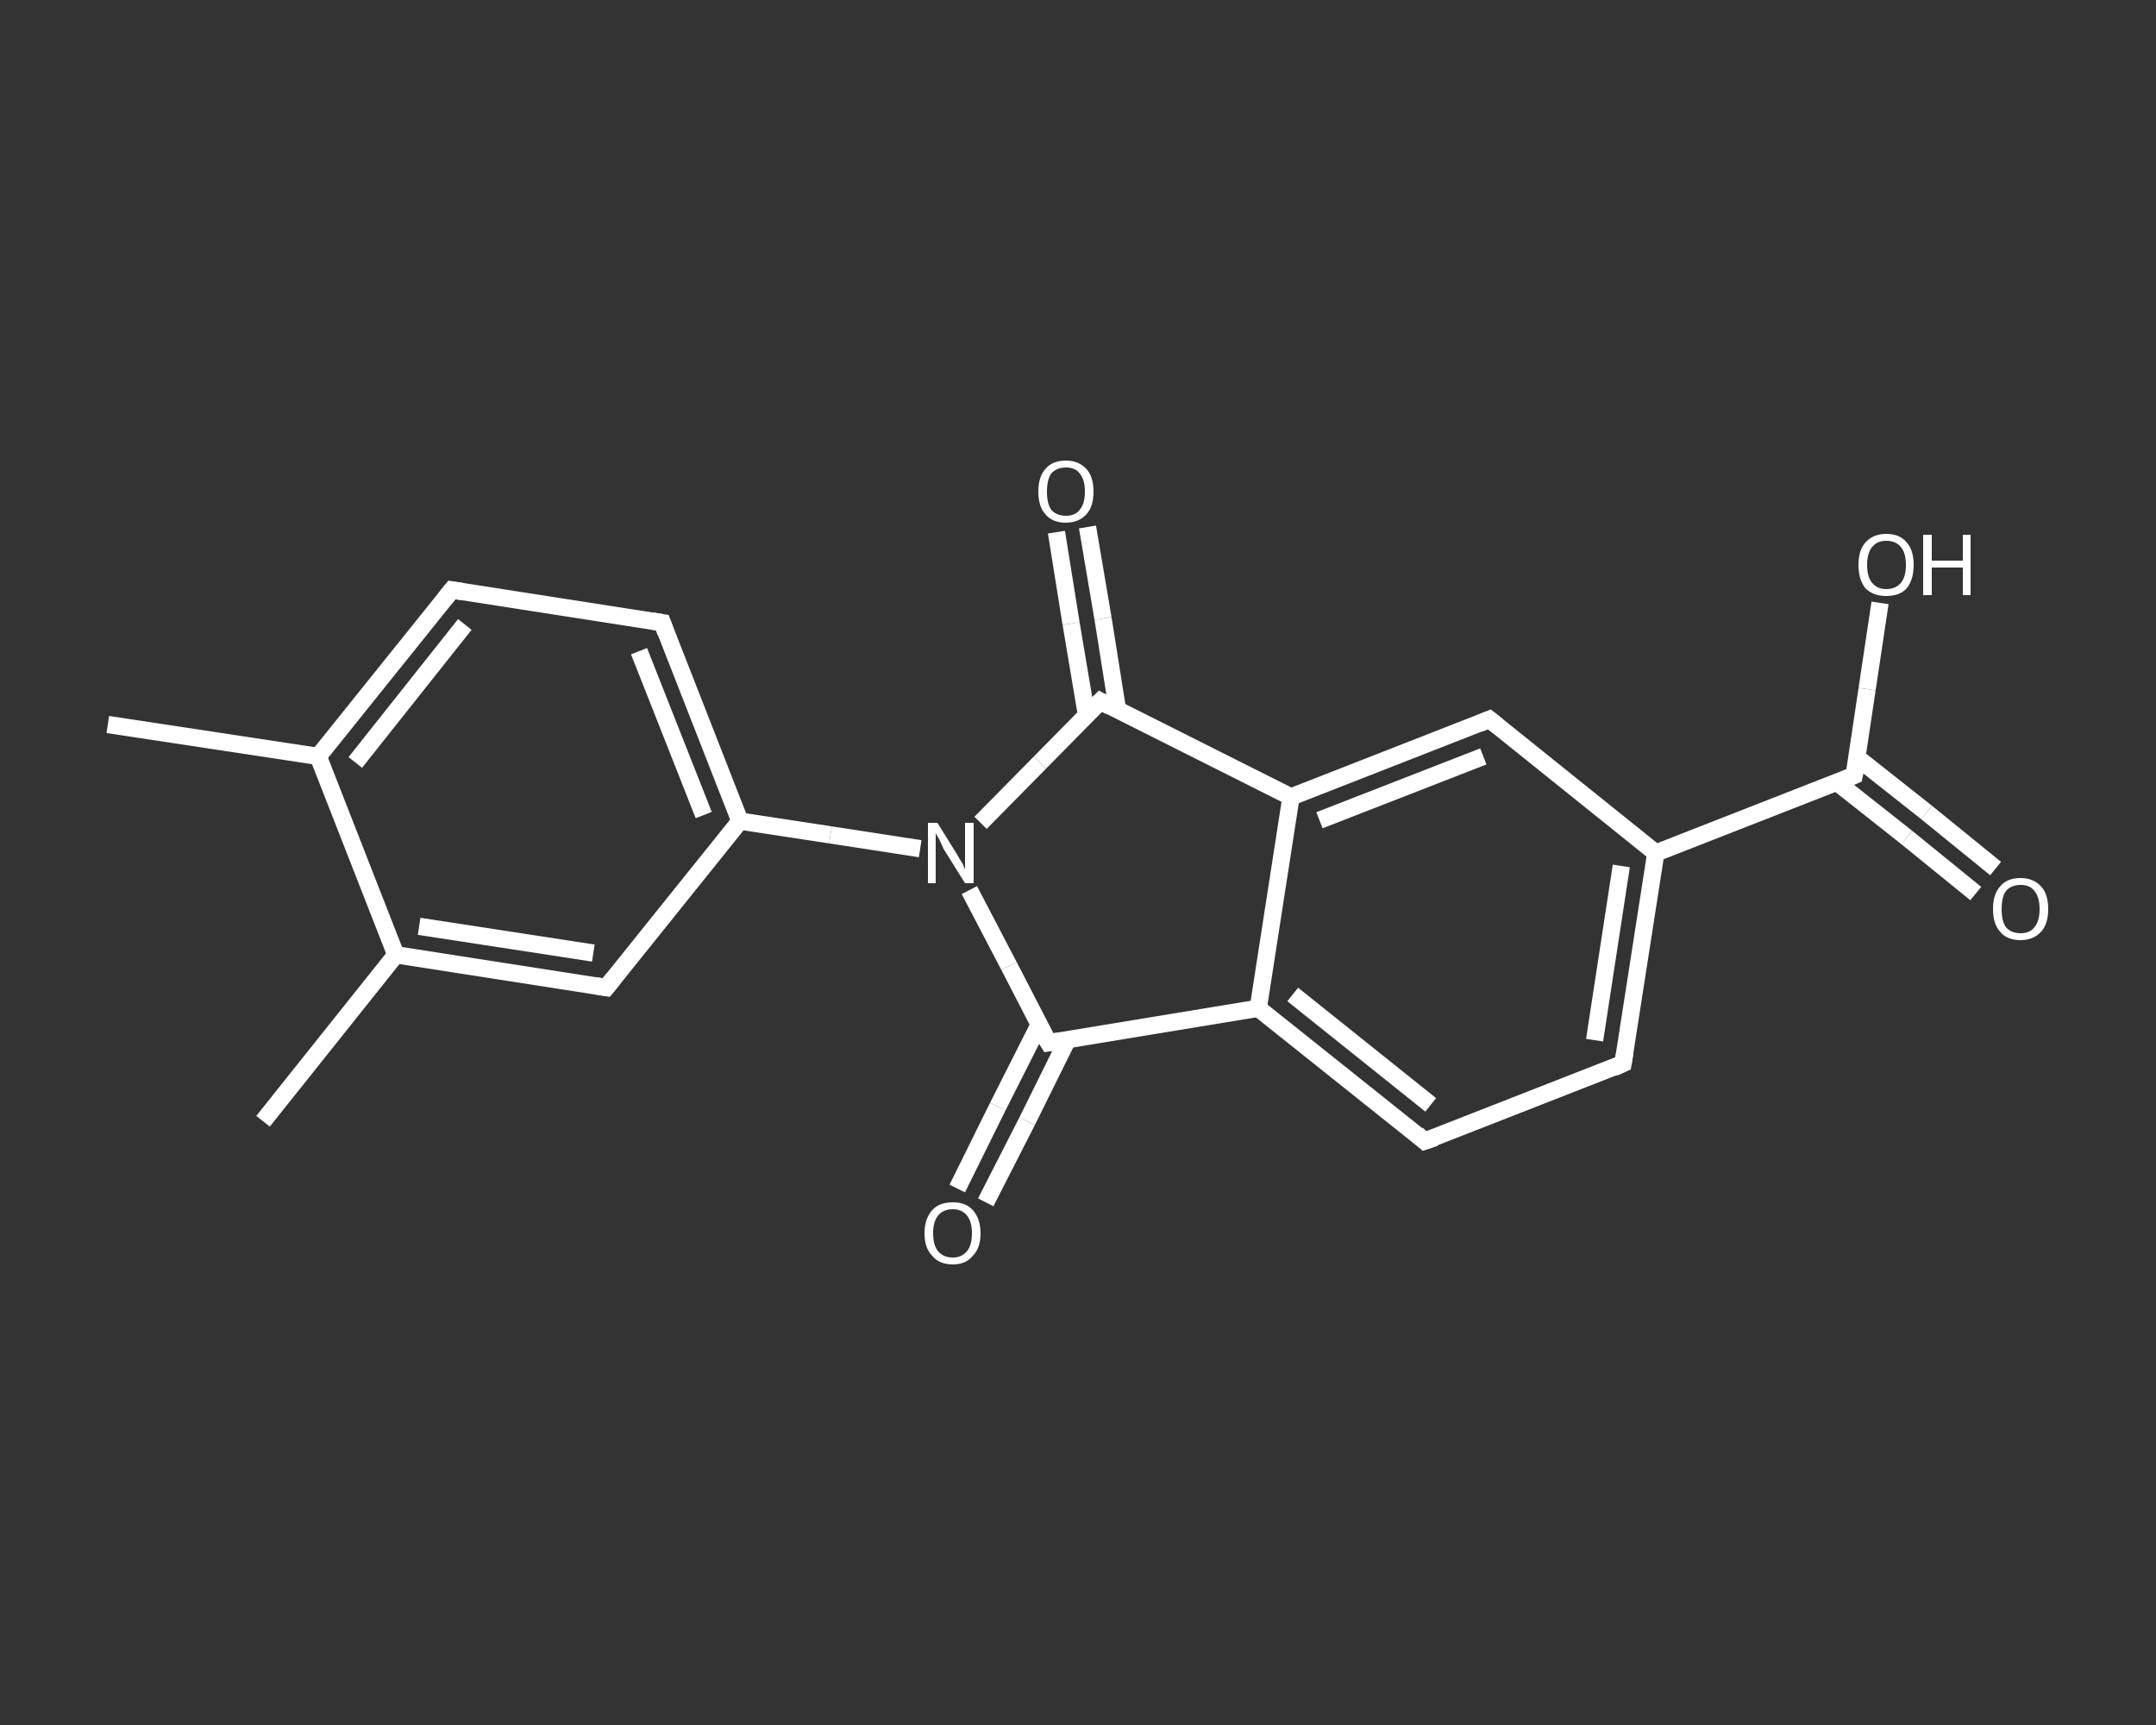 <?xml version='1.0' encoding='iso-8859-1'?>
<svg version='1.1' baseProfile='full'
              xmlns='http://www.w3.org/2000/svg'
                      xmlns:rdkit='http://www.rdkit.org/xml'
                      xmlns:xlink='http://www.w3.org/1999/xlink'
                  xml:space='preserve'
width='250px' height='200px' viewBox='0 0 250 200'>
<rect x="0" y="0" width="250" height="200" fill="#333333" stroke="none"/>
<!-- END OF HEADER -->
<rect style='opacity:1.0;fill:transparent;stroke:none' width='250.0' height='200.0' x='0.0' y='0.0'> </rect>
<path class='bond-0 atom-0 atom-1' d='M 12.5,84.0 L 36.9,87.7' style='fill:none;fill-rule:evenodd;stroke:#FFFFFF;stroke-width:2.0px;stroke-linecap:butt;stroke-linejoin:miter;stroke-opacity:1' />
<path class='bond-1 atom-1 atom-2' d='M 36.9,87.7 L 52.4,68.4' style='fill:none;fill-rule:evenodd;stroke:#FFFFFF;stroke-width:2.0px;stroke-linecap:butt;stroke-linejoin:miter;stroke-opacity:1' />
<path class='bond-1 atom-1 atom-2' d='M 41.2,88.4 L 53.9,72.4' style='fill:none;fill-rule:evenodd;stroke:#FFFFFF;stroke-width:2.0px;stroke-linecap:butt;stroke-linejoin:miter;stroke-opacity:1' />
<path class='bond-2 atom-2 atom-3' d='M 52.4,68.4 L 76.8,72.2' style='fill:none;fill-rule:evenodd;stroke:#FFFFFF;stroke-width:2.0px;stroke-linecap:butt;stroke-linejoin:miter;stroke-opacity:1' />
<path class='bond-3 atom-3 atom-4' d='M 76.8,72.2 L 85.8,95.2' style='fill:none;fill-rule:evenodd;stroke:#FFFFFF;stroke-width:2.0px;stroke-linecap:butt;stroke-linejoin:miter;stroke-opacity:1' />
<path class='bond-3 atom-3 atom-4' d='M 74.1,75.5 L 81.6,94.5' style='fill:none;fill-rule:evenodd;stroke:#FFFFFF;stroke-width:2.0px;stroke-linecap:butt;stroke-linejoin:miter;stroke-opacity:1' />
<path class='bond-4 atom-4 atom-5' d='M 85.8,95.2 L 96.3,96.8' style='fill:none;fill-rule:evenodd;stroke:#FFFFFF;stroke-width:2.0px;stroke-linecap:butt;stroke-linejoin:miter;stroke-opacity:1' />
<path class='bond-4 atom-4 atom-5' d='M 96.3,96.8 L 106.7,98.4' style='fill:none;fill-rule:evenodd;stroke:#FFFFFF;stroke-width:2.0px;stroke-linecap:butt;stroke-linejoin:miter;stroke-opacity:1' />
<path class='bond-5 atom-5 atom-6' d='M 112.4,103.2 L 117.0,112.0' style='fill:none;fill-rule:evenodd;stroke:#FFFFFF;stroke-width:2.0px;stroke-linecap:butt;stroke-linejoin:miter;stroke-opacity:1' />
<path class='bond-5 atom-5 atom-6' d='M 117.0,112.0 L 121.6,120.9' style='fill:none;fill-rule:evenodd;stroke:#FFFFFF;stroke-width:2.0px;stroke-linecap:butt;stroke-linejoin:miter;stroke-opacity:1' />
<path class='bond-6 atom-6 atom-7' d='M 120.5,118.8 L 115.7,128.3' style='fill:none;fill-rule:evenodd;stroke:#FFFFFF;stroke-width:2.0px;stroke-linecap:butt;stroke-linejoin:miter;stroke-opacity:1' />
<path class='bond-6 atom-6 atom-7' d='M 115.7,128.3 L 111.0,137.8' style='fill:none;fill-rule:evenodd;stroke:#FFFFFF;stroke-width:2.0px;stroke-linecap:butt;stroke-linejoin:miter;stroke-opacity:1' />
<path class='bond-6 atom-6 atom-7' d='M 123.8,120.5 L 119.1,130.0' style='fill:none;fill-rule:evenodd;stroke:#FFFFFF;stroke-width:2.0px;stroke-linecap:butt;stroke-linejoin:miter;stroke-opacity:1' />
<path class='bond-6 atom-6 atom-7' d='M 119.1,130.0 L 114.3,139.4' style='fill:none;fill-rule:evenodd;stroke:#FFFFFF;stroke-width:2.0px;stroke-linecap:butt;stroke-linejoin:miter;stroke-opacity:1' />
<path class='bond-7 atom-6 atom-8' d='M 121.6,120.9 L 145.9,116.9' style='fill:none;fill-rule:evenodd;stroke:#FFFFFF;stroke-width:2.0px;stroke-linecap:butt;stroke-linejoin:miter;stroke-opacity:1' />
<path class='bond-8 atom-8 atom-9' d='M 145.9,116.9 L 165.2,132.3' style='fill:none;fill-rule:evenodd;stroke:#FFFFFF;stroke-width:2.0px;stroke-linecap:butt;stroke-linejoin:miter;stroke-opacity:1' />
<path class='bond-8 atom-8 atom-9' d='M 149.9,115.3 L 165.9,128.1' style='fill:none;fill-rule:evenodd;stroke:#FFFFFF;stroke-width:2.0px;stroke-linecap:butt;stroke-linejoin:miter;stroke-opacity:1' />
<path class='bond-9 atom-9 atom-10' d='M 165.2,132.3 L 188.2,123.3' style='fill:none;fill-rule:evenodd;stroke:#FFFFFF;stroke-width:2.0px;stroke-linecap:butt;stroke-linejoin:miter;stroke-opacity:1' />
<path class='bond-10 atom-10 atom-11' d='M 188.2,123.3 L 192.0,98.9' style='fill:none;fill-rule:evenodd;stroke:#FFFFFF;stroke-width:2.0px;stroke-linecap:butt;stroke-linejoin:miter;stroke-opacity:1' />
<path class='bond-10 atom-10 atom-11' d='M 184.9,120.6 L 188.0,100.4' style='fill:none;fill-rule:evenodd;stroke:#FFFFFF;stroke-width:2.0px;stroke-linecap:butt;stroke-linejoin:miter;stroke-opacity:1' />
<path class='bond-11 atom-11 atom-12' d='M 192.0,98.9 L 215.0,89.9' style='fill:none;fill-rule:evenodd;stroke:#FFFFFF;stroke-width:2.0px;stroke-linecap:butt;stroke-linejoin:miter;stroke-opacity:1' />
<path class='bond-12 atom-12 atom-13' d='M 213.0,90.7 L 221.1,97.1' style='fill:none;fill-rule:evenodd;stroke:#FFFFFF;stroke-width:2.0px;stroke-linecap:butt;stroke-linejoin:miter;stroke-opacity:1' />
<path class='bond-12 atom-12 atom-13' d='M 221.1,97.1 L 229.1,103.6' style='fill:none;fill-rule:evenodd;stroke:#FFFFFF;stroke-width:2.0px;stroke-linecap:butt;stroke-linejoin:miter;stroke-opacity:1' />
<path class='bond-12 atom-12 atom-13' d='M 215.3,87.8 L 223.4,94.2' style='fill:none;fill-rule:evenodd;stroke:#FFFFFF;stroke-width:2.0px;stroke-linecap:butt;stroke-linejoin:miter;stroke-opacity:1' />
<path class='bond-12 atom-12 atom-13' d='M 223.4,94.2 L 231.4,100.7' style='fill:none;fill-rule:evenodd;stroke:#FFFFFF;stroke-width:2.0px;stroke-linecap:butt;stroke-linejoin:miter;stroke-opacity:1' />
<path class='bond-13 atom-12 atom-14' d='M 215.0,89.9 L 216.5,79.9' style='fill:none;fill-rule:evenodd;stroke:#FFFFFF;stroke-width:2.0px;stroke-linecap:butt;stroke-linejoin:miter;stroke-opacity:1' />
<path class='bond-13 atom-12 atom-14' d='M 216.5,79.9 L 218.0,69.9' style='fill:none;fill-rule:evenodd;stroke:#FFFFFF;stroke-width:2.0px;stroke-linecap:butt;stroke-linejoin:miter;stroke-opacity:1' />
<path class='bond-14 atom-11 atom-15' d='M 192.0,98.9 L 172.7,83.4' style='fill:none;fill-rule:evenodd;stroke:#FFFFFF;stroke-width:2.0px;stroke-linecap:butt;stroke-linejoin:miter;stroke-opacity:1' />
<path class='bond-15 atom-15 atom-16' d='M 172.7,83.4 L 149.7,92.4' style='fill:none;fill-rule:evenodd;stroke:#FFFFFF;stroke-width:2.0px;stroke-linecap:butt;stroke-linejoin:miter;stroke-opacity:1' />
<path class='bond-15 atom-15 atom-16' d='M 172.0,87.7 L 153.0,95.1' style='fill:none;fill-rule:evenodd;stroke:#FFFFFF;stroke-width:2.0px;stroke-linecap:butt;stroke-linejoin:miter;stroke-opacity:1' />
<path class='bond-16 atom-16 atom-17' d='M 149.7,92.4 L 127.6,81.3' style='fill:none;fill-rule:evenodd;stroke:#FFFFFF;stroke-width:2.0px;stroke-linecap:butt;stroke-linejoin:miter;stroke-opacity:1' />
<path class='bond-17 atom-17 atom-18' d='M 129.6,82.4 L 127.9,71.7' style='fill:none;fill-rule:evenodd;stroke:#FFFFFF;stroke-width:2.0px;stroke-linecap:butt;stroke-linejoin:miter;stroke-opacity:1' />
<path class='bond-17 atom-17 atom-18' d='M 127.9,71.7 L 126.1,61.1' style='fill:none;fill-rule:evenodd;stroke:#FFFFFF;stroke-width:2.0px;stroke-linecap:butt;stroke-linejoin:miter;stroke-opacity:1' />
<path class='bond-17 atom-17 atom-18' d='M 126.0,83.0 L 124.2,72.3' style='fill:none;fill-rule:evenodd;stroke:#FFFFFF;stroke-width:2.0px;stroke-linecap:butt;stroke-linejoin:miter;stroke-opacity:1' />
<path class='bond-17 atom-17 atom-18' d='M 124.2,72.3 L 122.5,61.7' style='fill:none;fill-rule:evenodd;stroke:#FFFFFF;stroke-width:2.0px;stroke-linecap:butt;stroke-linejoin:miter;stroke-opacity:1' />
<path class='bond-18 atom-4 atom-19' d='M 85.8,95.2 L 70.3,114.5' style='fill:none;fill-rule:evenodd;stroke:#FFFFFF;stroke-width:2.0px;stroke-linecap:butt;stroke-linejoin:miter;stroke-opacity:1' />
<path class='bond-19 atom-19 atom-20' d='M 70.3,114.5 L 45.9,110.7' style='fill:none;fill-rule:evenodd;stroke:#FFFFFF;stroke-width:2.0px;stroke-linecap:butt;stroke-linejoin:miter;stroke-opacity:1' />
<path class='bond-19 atom-19 atom-20' d='M 68.8,110.5 L 48.6,107.4' style='fill:none;fill-rule:evenodd;stroke:#FFFFFF;stroke-width:2.0px;stroke-linecap:butt;stroke-linejoin:miter;stroke-opacity:1' />
<path class='bond-20 atom-20 atom-21' d='M 45.9,110.7 L 30.5,130.0' style='fill:none;fill-rule:evenodd;stroke:#FFFFFF;stroke-width:2.0px;stroke-linecap:butt;stroke-linejoin:miter;stroke-opacity:1' />
<path class='bond-21 atom-20 atom-1' d='M 45.9,110.7 L 36.9,87.7' style='fill:none;fill-rule:evenodd;stroke:#FFFFFF;stroke-width:2.0px;stroke-linecap:butt;stroke-linejoin:miter;stroke-opacity:1' />
<path class='bond-22 atom-17 atom-5' d='M 127.6,81.3 L 120.6,88.4' style='fill:none;fill-rule:evenodd;stroke:#FFFFFF;stroke-width:2.0px;stroke-linecap:butt;stroke-linejoin:miter;stroke-opacity:1' />
<path class='bond-22 atom-17 atom-5' d='M 120.6,88.4 L 113.7,95.4' style='fill:none;fill-rule:evenodd;stroke:#FFFFFF;stroke-width:2.0px;stroke-linecap:butt;stroke-linejoin:miter;stroke-opacity:1' />
<path class='bond-23 atom-16 atom-8' d='M 149.7,92.4 L 145.9,116.9' style='fill:none;fill-rule:evenodd;stroke:#FFFFFF;stroke-width:2.0px;stroke-linecap:butt;stroke-linejoin:miter;stroke-opacity:1' />
<path d='M 51.6,69.4 L 52.4,68.4 L 53.6,68.6' style='fill:none;stroke:#FFFFFF;stroke-width:2.0px;stroke-linecap:butt;stroke-linejoin:miter;stroke-opacity:1;' />
<path d='M 75.6,72.0 L 76.8,72.2 L 77.2,73.3' style='fill:none;stroke:#FFFFFF;stroke-width:2.0px;stroke-linecap:butt;stroke-linejoin:miter;stroke-opacity:1;' />
<path d='M 121.3,120.4 L 121.6,120.9 L 122.8,120.7' style='fill:none;stroke:#FFFFFF;stroke-width:2.0px;stroke-linecap:butt;stroke-linejoin:miter;stroke-opacity:1;' />
<path d='M 164.3,131.5 L 165.2,132.3 L 166.4,131.9' style='fill:none;stroke:#FFFFFF;stroke-width:2.0px;stroke-linecap:butt;stroke-linejoin:miter;stroke-opacity:1;' />
<path d='M 187.1,123.8 L 188.2,123.3 L 188.4,122.1' style='fill:none;stroke:#FFFFFF;stroke-width:2.0px;stroke-linecap:butt;stroke-linejoin:miter;stroke-opacity:1;' />
<path d='M 213.8,90.4 L 215.0,89.9 L 215.1,89.4' style='fill:none;stroke:#FFFFFF;stroke-width:2.0px;stroke-linecap:butt;stroke-linejoin:miter;stroke-opacity:1;' />
<path d='M 173.7,84.2 L 172.7,83.4 L 171.5,83.9' style='fill:none;stroke:#FFFFFF;stroke-width:2.0px;stroke-linecap:butt;stroke-linejoin:miter;stroke-opacity:1;' />
<path d='M 128.7,81.9 L 127.6,81.3 L 127.2,81.7' style='fill:none;stroke:#FFFFFF;stroke-width:2.0px;stroke-linecap:butt;stroke-linejoin:miter;stroke-opacity:1;' />
<path d='M 71.1,113.5 L 70.3,114.5 L 69.1,114.3' style='fill:none;stroke:#FFFFFF;stroke-width:2.0px;stroke-linecap:butt;stroke-linejoin:miter;stroke-opacity:1;' />
<path class='atom-5' d='M 108.7 95.4
L 111.0 99.1
Q 111.2 99.5, 111.6 100.1
Q 111.9 100.8, 111.9 100.8
L 111.9 95.4
L 112.9 95.4
L 112.9 102.4
L 111.9 102.4
L 109.4 98.4
Q 109.2 97.9, 108.9 97.3
Q 108.6 96.8, 108.5 96.6
L 108.5 102.4
L 107.6 102.4
L 107.6 95.4
L 108.7 95.4
' fill='#FFFFFF'/>
<path class='atom-7' d='M 107.2 143.0
Q 107.2 141.3, 108.1 140.3
Q 108.9 139.4, 110.5 139.4
Q 112.0 139.4, 112.8 140.3
Q 113.7 141.3, 113.7 143.0
Q 113.7 144.7, 112.8 145.6
Q 112.0 146.6, 110.5 146.6
Q 108.9 146.6, 108.1 145.6
Q 107.2 144.7, 107.2 143.0
M 110.5 145.8
Q 111.5 145.8, 112.1 145.1
Q 112.7 144.4, 112.7 143.0
Q 112.7 141.6, 112.1 140.9
Q 111.5 140.2, 110.5 140.2
Q 109.4 140.2, 108.8 140.9
Q 108.2 141.6, 108.2 143.0
Q 108.2 144.4, 108.8 145.1
Q 109.4 145.8, 110.5 145.8
' fill='#FFFFFF'/>
<path class='atom-13' d='M 231.1 105.4
Q 231.1 103.7, 231.9 102.8
Q 232.7 101.8, 234.3 101.8
Q 235.8 101.8, 236.7 102.8
Q 237.5 103.7, 237.5 105.4
Q 237.5 107.1, 236.7 108.0
Q 235.8 109.0, 234.3 109.0
Q 232.7 109.0, 231.9 108.0
Q 231.1 107.1, 231.1 105.4
M 234.3 108.2
Q 235.4 108.2, 235.9 107.5
Q 236.5 106.8, 236.5 105.4
Q 236.5 104.0, 235.9 103.3
Q 235.4 102.6, 234.3 102.6
Q 233.2 102.6, 232.6 103.3
Q 232.1 104.0, 232.1 105.4
Q 232.1 106.8, 232.6 107.5
Q 233.2 108.2, 234.3 108.2
' fill='#FFFFFF'/>
<path class='atom-14' d='M 215.5 65.5
Q 215.5 63.8, 216.3 62.9
Q 217.2 61.9, 218.7 61.9
Q 220.3 61.9, 221.1 62.9
Q 221.9 63.8, 221.9 65.5
Q 221.9 67.2, 221.1 68.2
Q 220.3 69.1, 218.7 69.1
Q 217.2 69.1, 216.3 68.2
Q 215.5 67.2, 215.5 65.5
M 218.7 68.3
Q 219.8 68.3, 220.4 67.6
Q 221.0 66.9, 221.0 65.5
Q 221.0 64.1, 220.4 63.4
Q 219.8 62.7, 218.7 62.7
Q 217.7 62.7, 217.1 63.4
Q 216.5 64.1, 216.5 65.5
Q 216.5 66.9, 217.1 67.6
Q 217.7 68.3, 218.7 68.3
' fill='#FFFFFF'/>
<path class='atom-14' d='M 223.0 62.0
L 224.0 62.0
L 224.0 65.0
L 227.6 65.0
L 227.6 62.0
L 228.5 62.0
L 228.5 69.0
L 227.6 69.0
L 227.6 65.8
L 224.0 65.8
L 224.0 69.0
L 223.0 69.0
L 223.0 62.0
' fill='#FFFFFF'/>
<path class='atom-18' d='M 120.4 57.0
Q 120.4 55.3, 121.2 54.4
Q 122.0 53.4, 123.6 53.4
Q 125.1 53.4, 126.0 54.4
Q 126.8 55.3, 126.8 57.0
Q 126.8 58.7, 126.0 59.6
Q 125.1 60.6, 123.6 60.6
Q 122.0 60.6, 121.2 59.6
Q 120.4 58.7, 120.4 57.0
M 123.6 59.8
Q 124.7 59.8, 125.2 59.1
Q 125.8 58.4, 125.8 57.0
Q 125.8 55.6, 125.2 54.9
Q 124.7 54.2, 123.6 54.2
Q 122.5 54.2, 121.9 54.9
Q 121.4 55.6, 121.4 57.0
Q 121.4 58.4, 121.9 59.1
Q 122.5 59.8, 123.6 59.8
' fill='#FFFFFF'/>
</svg>
